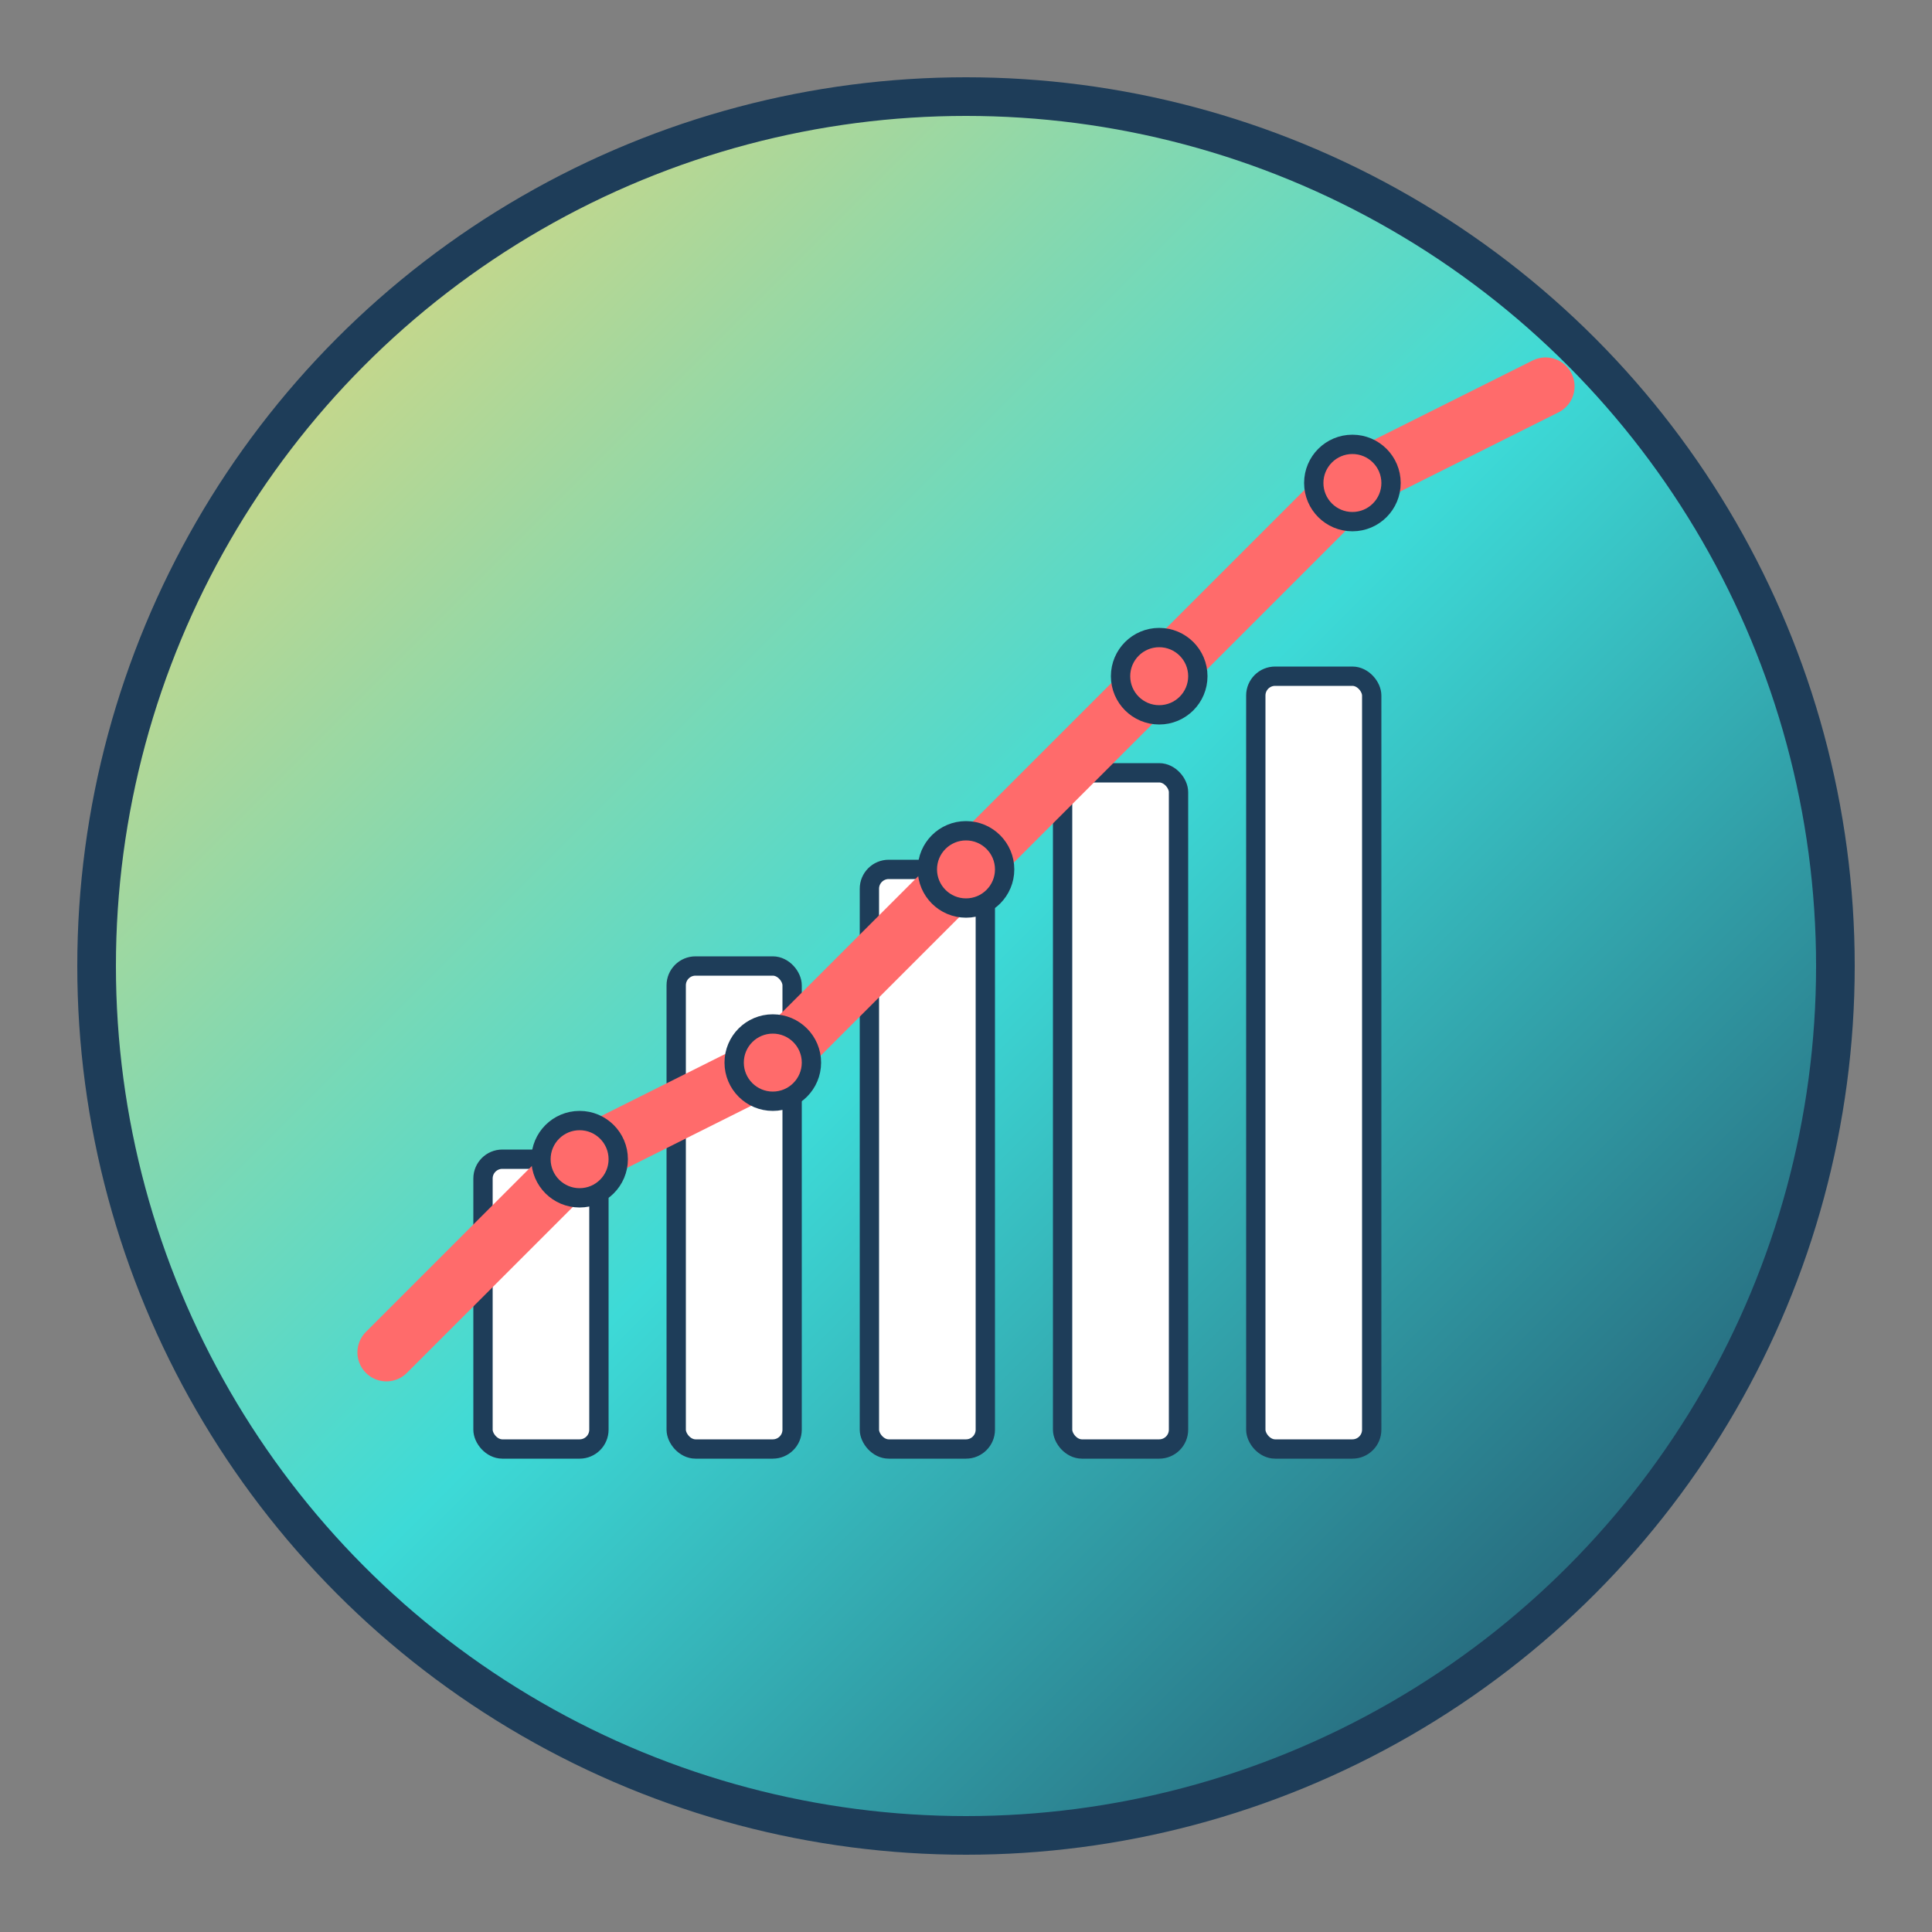<svg xmlns="http://www.w3.org/2000/svg" viewBox="0 0 100 100" width="100" height="100">
  <rect x="0" y="0" width="100" height="100" fill="#808080" stroke="none"/>
  <defs>
    <linearGradient id="grad1" x1="0%" y1="0%" x2="100%" y2="100%">
      <stop offset="0%" style="stop-color:#FFD56B;stop-opacity:1" />
      <stop offset="50%" style="stop-color:#3DDAD7;stop-opacity:1" />
      <stop offset="100%" style="stop-color:#1E3D59;stop-opacity:1" />
    </linearGradient>
  </defs>
  
  <!-- Background circle -->
  <circle cx="50" cy="50" r="45" fill="url(#grad1)" stroke="#1E3D59" stroke-width="2"/>
  
  <!-- Financial chart icon -->
  <g fill="#FFFFFF" stroke="#1E3D59" stroke-width="1">
    <!-- Bar chart -->
    <rect x="25" y="60" width="6" height="15" rx="1"/>
    <rect x="35" y="50" width="6" height="25" rx="1"/>
    <rect x="45" y="45" width="6" height="30" rx="1"/>
    <rect x="55" y="40" width="6" height="35" rx="1"/>
    <rect x="65" y="35" width="6" height="40" rx="1"/>
    
    <!-- Rising line -->
    <path d="M20 70 L30 60 L40 55 L50 45 L60 35 L70 25 L80 20" 
          fill="none" stroke="#FF6B6B" stroke-width="3" stroke-linecap="round"/>
    
    <!-- Data points -->
    <circle cx="30" cy="60" r="2" fill="#FF6B6B"/>
    <circle cx="40" cy="55" r="2" fill="#FF6B6B"/>
    <circle cx="50" cy="45" r="2" fill="#FF6B6B"/>
    <circle cx="60" cy="35" r="2" fill="#FF6B6B"/>
    <circle cx="70" cy="25" r="2" fill="#FF6B6B"/>
  </g>
</svg>
